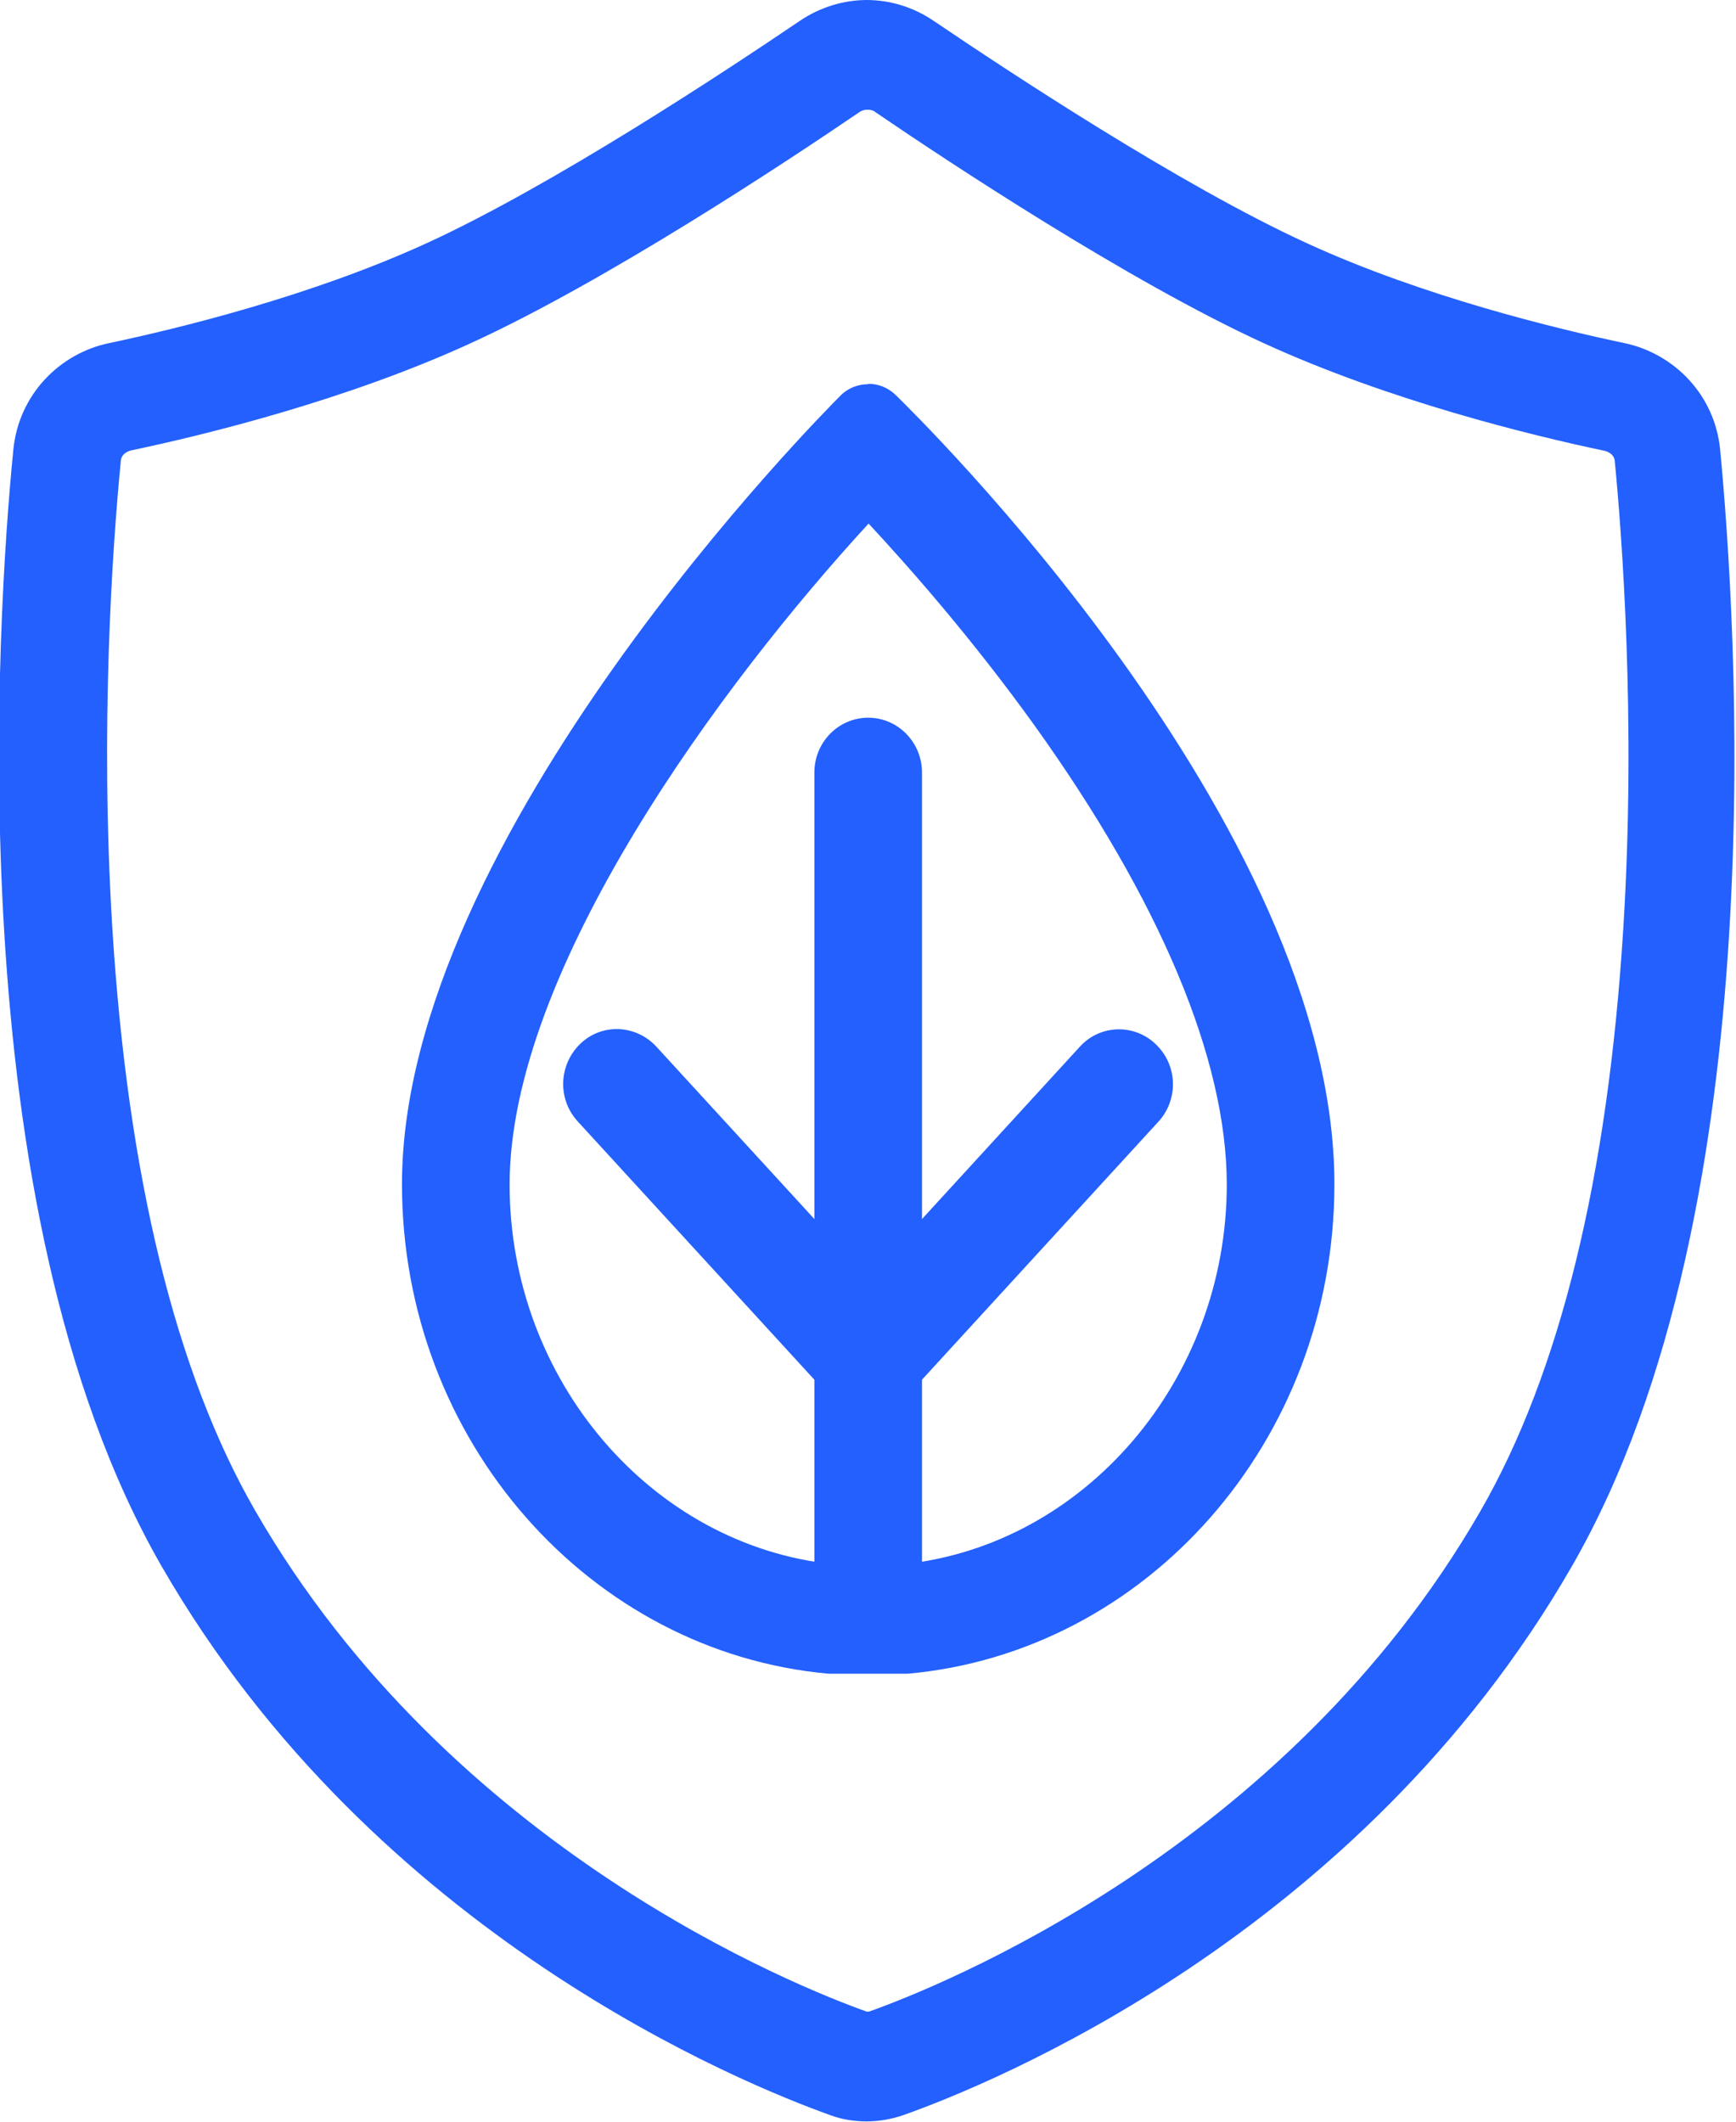 <svg width="18" height="22" viewBox="0 0 18 22" fill="none" xmlns="http://www.w3.org/2000/svg">
<g clip-path="url(#clip0_4752_17095)">
<path d="M9.006 5.429C9.433 5.888 10.084 6.628 10.727 7.523C12.029 9.34 12.72 10.986 12.72 12.283C12.72 14.305 11.248 16.027 9.359 16.22H8.645C6.756 16.027 5.284 14.309 5.284 12.283C5.284 10.045 7.5 7.068 9.006 5.429ZM9.002 3.984C8.898 3.984 8.794 4.022 8.716 4.101C8.53 4.287 4.168 8.676 4.168 12.279C4.168 14.942 6.12 17.134 8.593 17.355H9.411C11.884 17.134 13.836 14.946 13.836 12.279C13.836 8.528 9.47 4.276 9.285 4.094C9.206 4.018 9.106 3.98 9.006 3.98L9.002 3.984Z" fill="#2360FD"/>
<path d="M9.002 17.305C8.693 17.305 8.444 17.05 8.444 16.735V8.011C8.444 7.697 8.693 7.442 9.002 7.442C9.31 7.442 9.56 7.697 9.56 8.011V16.735C9.56 17.05 9.31 17.305 9.002 17.305Z" fill="#2360FD"/>
<path d="M8.998 14.652C8.86 14.652 8.727 14.602 8.619 14.5C8.392 14.284 8.381 13.927 8.593 13.696L11.195 10.855C11.404 10.623 11.761 10.612 11.984 10.828C12.211 11.044 12.222 11.401 12.01 11.632L9.407 14.473C9.295 14.595 9.147 14.655 8.998 14.655V14.652Z" fill="#2360FD"/>
<path d="M9.002 14.651C8.853 14.651 8.704 14.591 8.593 14.469L5.99 11.628C5.778 11.397 5.793 11.04 6.016 10.824C6.239 10.608 6.592 10.623 6.804 10.851L9.407 13.691C9.619 13.923 9.604 14.279 9.381 14.496C9.273 14.598 9.136 14.647 9.002 14.647V14.651Z" fill="#2360FD"/>
<path d="M9.002 1.138C9.032 1.138 9.058 1.146 9.08 1.165C9.824 1.673 11.709 2.921 13.111 3.562C14.405 4.154 15.873 4.514 16.635 4.674C16.639 4.674 16.736 4.696 16.743 4.78C16.814 5.516 16.966 7.462 16.832 9.616C16.673 12.203 16.174 14.24 15.349 15.67C13.326 19.182 9.716 20.608 9.009 20.859H8.987C8.284 20.608 4.674 19.182 2.647 15.666C1.822 14.236 1.324 12.199 1.164 9.612C1.037 7.537 1.164 5.69 1.253 4.776C1.26 4.693 1.357 4.67 1.361 4.67C2.123 4.51 3.592 4.15 4.882 3.558C6.284 2.917 8.169 1.669 8.913 1.161C8.935 1.146 8.961 1.138 8.991 1.138M8.991 0C8.749 0 8.504 0.073 8.292 0.217C7.526 0.736 5.73 1.924 4.421 2.523C3.22 3.073 1.833 3.41 1.13 3.558C0.617 3.665 0.193 4.093 0.138 4.666C0.052 5.535 -0.089 7.492 0.045 9.684C0.178 11.861 0.591 14.357 1.677 16.243C3.886 20.077 7.73 21.617 8.608 21.932C8.73 21.978 8.861 21.997 8.987 21.997C9.113 21.997 9.244 21.974 9.366 21.932C10.244 21.621 14.088 20.081 16.297 16.243C17.383 14.357 17.796 11.861 17.929 9.684C18.063 7.492 17.918 5.531 17.836 4.666C17.781 4.089 17.353 3.665 16.844 3.558C16.141 3.41 14.75 3.073 13.553 2.523C12.244 1.924 10.448 0.736 9.682 0.217C9.47 0.073 9.229 0 8.983 0L8.991 0Z" fill="#2360FD"/>
</g>
<defs>
<clipPath id="clip0_4752_17095">
<rect width="18" height="22" fill="white"/>
</clipPath>
</defs>
</svg>
